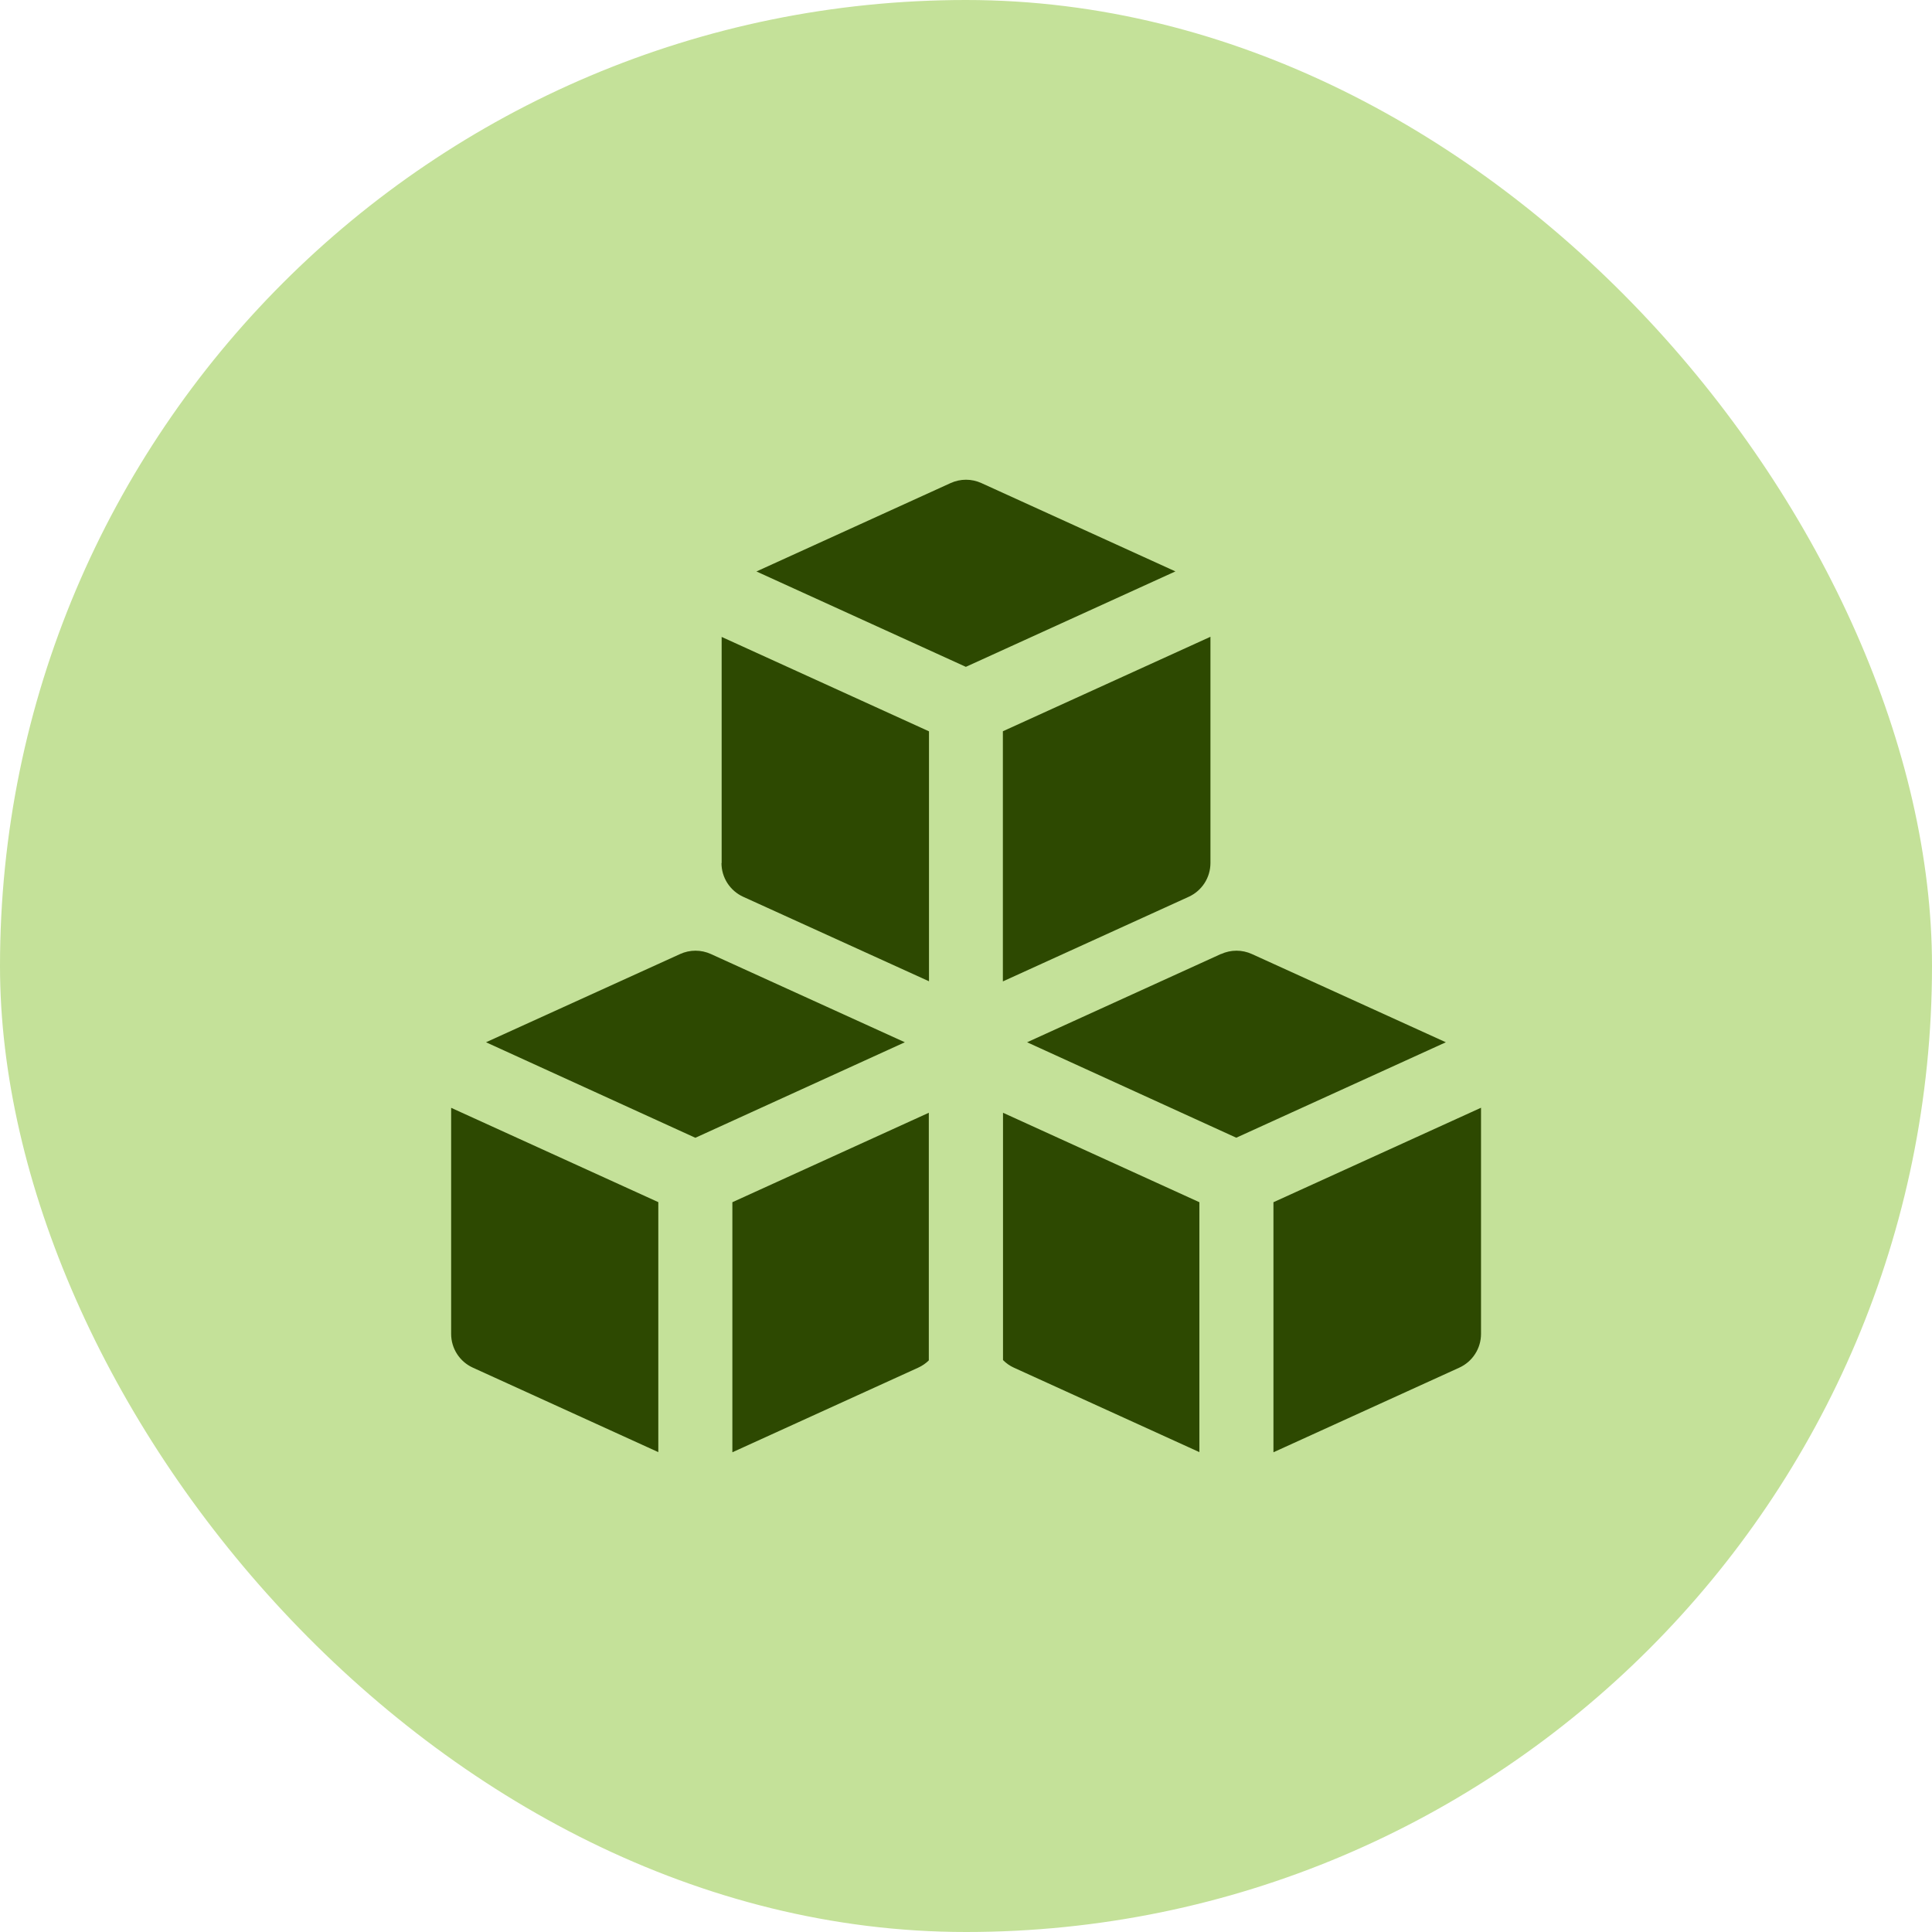 <svg width="82" height="82" viewBox="0 0 82 82" fill="none" xmlns="http://www.w3.org/2000/svg">
<rect width="82" height="82" rx="41" fill="#C4E199"/>
<path fill-rule="evenodd" clip-rule="evenodd" d="M41.651 20.502C41.446 20.409 41.224 20.361 41 20.361C40.776 20.361 40.554 20.409 40.349 20.502L32.106 24.255L40.994 28.303L49.888 24.252L41.651 20.502ZM30.629 36.632V27.033L39.429 31.04V41.648L31.543 38.062C31.269 37.937 31.036 37.735 30.872 37.482C30.709 37.228 30.622 36.933 30.622 36.632H30.629ZM42.571 57.726V47.229L50.906 51.026V61.633L43.03 58.047C42.858 57.969 42.705 57.86 42.571 57.726ZM54.049 61.639V51.026L62.859 47.016V56.617C62.858 56.919 62.772 57.214 62.608 57.467C62.445 57.721 62.212 57.922 61.938 58.047L54.049 61.639ZM39.422 47.229V57.739C39.292 57.867 39.139 57.971 38.973 58.047L31.084 61.639V51.026L39.422 47.229ZM27.941 51.026V61.633L20.069 58.047C19.794 57.922 19.561 57.721 19.398 57.467C19.235 57.214 19.148 56.919 19.148 56.617V47.019L27.948 51.026H27.941ZM42.565 41.654V31.037L51.375 27.027V36.632C51.374 36.933 51.288 37.228 51.124 37.482C50.961 37.735 50.728 37.937 50.454 38.062L42.565 41.654ZM51.83 40.491C52.035 40.398 52.256 40.35 52.481 40.35C52.705 40.35 52.927 40.398 53.131 40.491L61.366 44.237L52.471 48.288L43.593 44.237L51.833 40.485L51.83 40.491ZM28.869 40.491C29.073 40.398 29.295 40.35 29.519 40.35C29.744 40.35 29.965 40.398 30.17 40.491L38.404 44.237L29.513 48.291L20.628 44.237L28.869 40.491Z" fill="#2D4901"/>
</svg>

